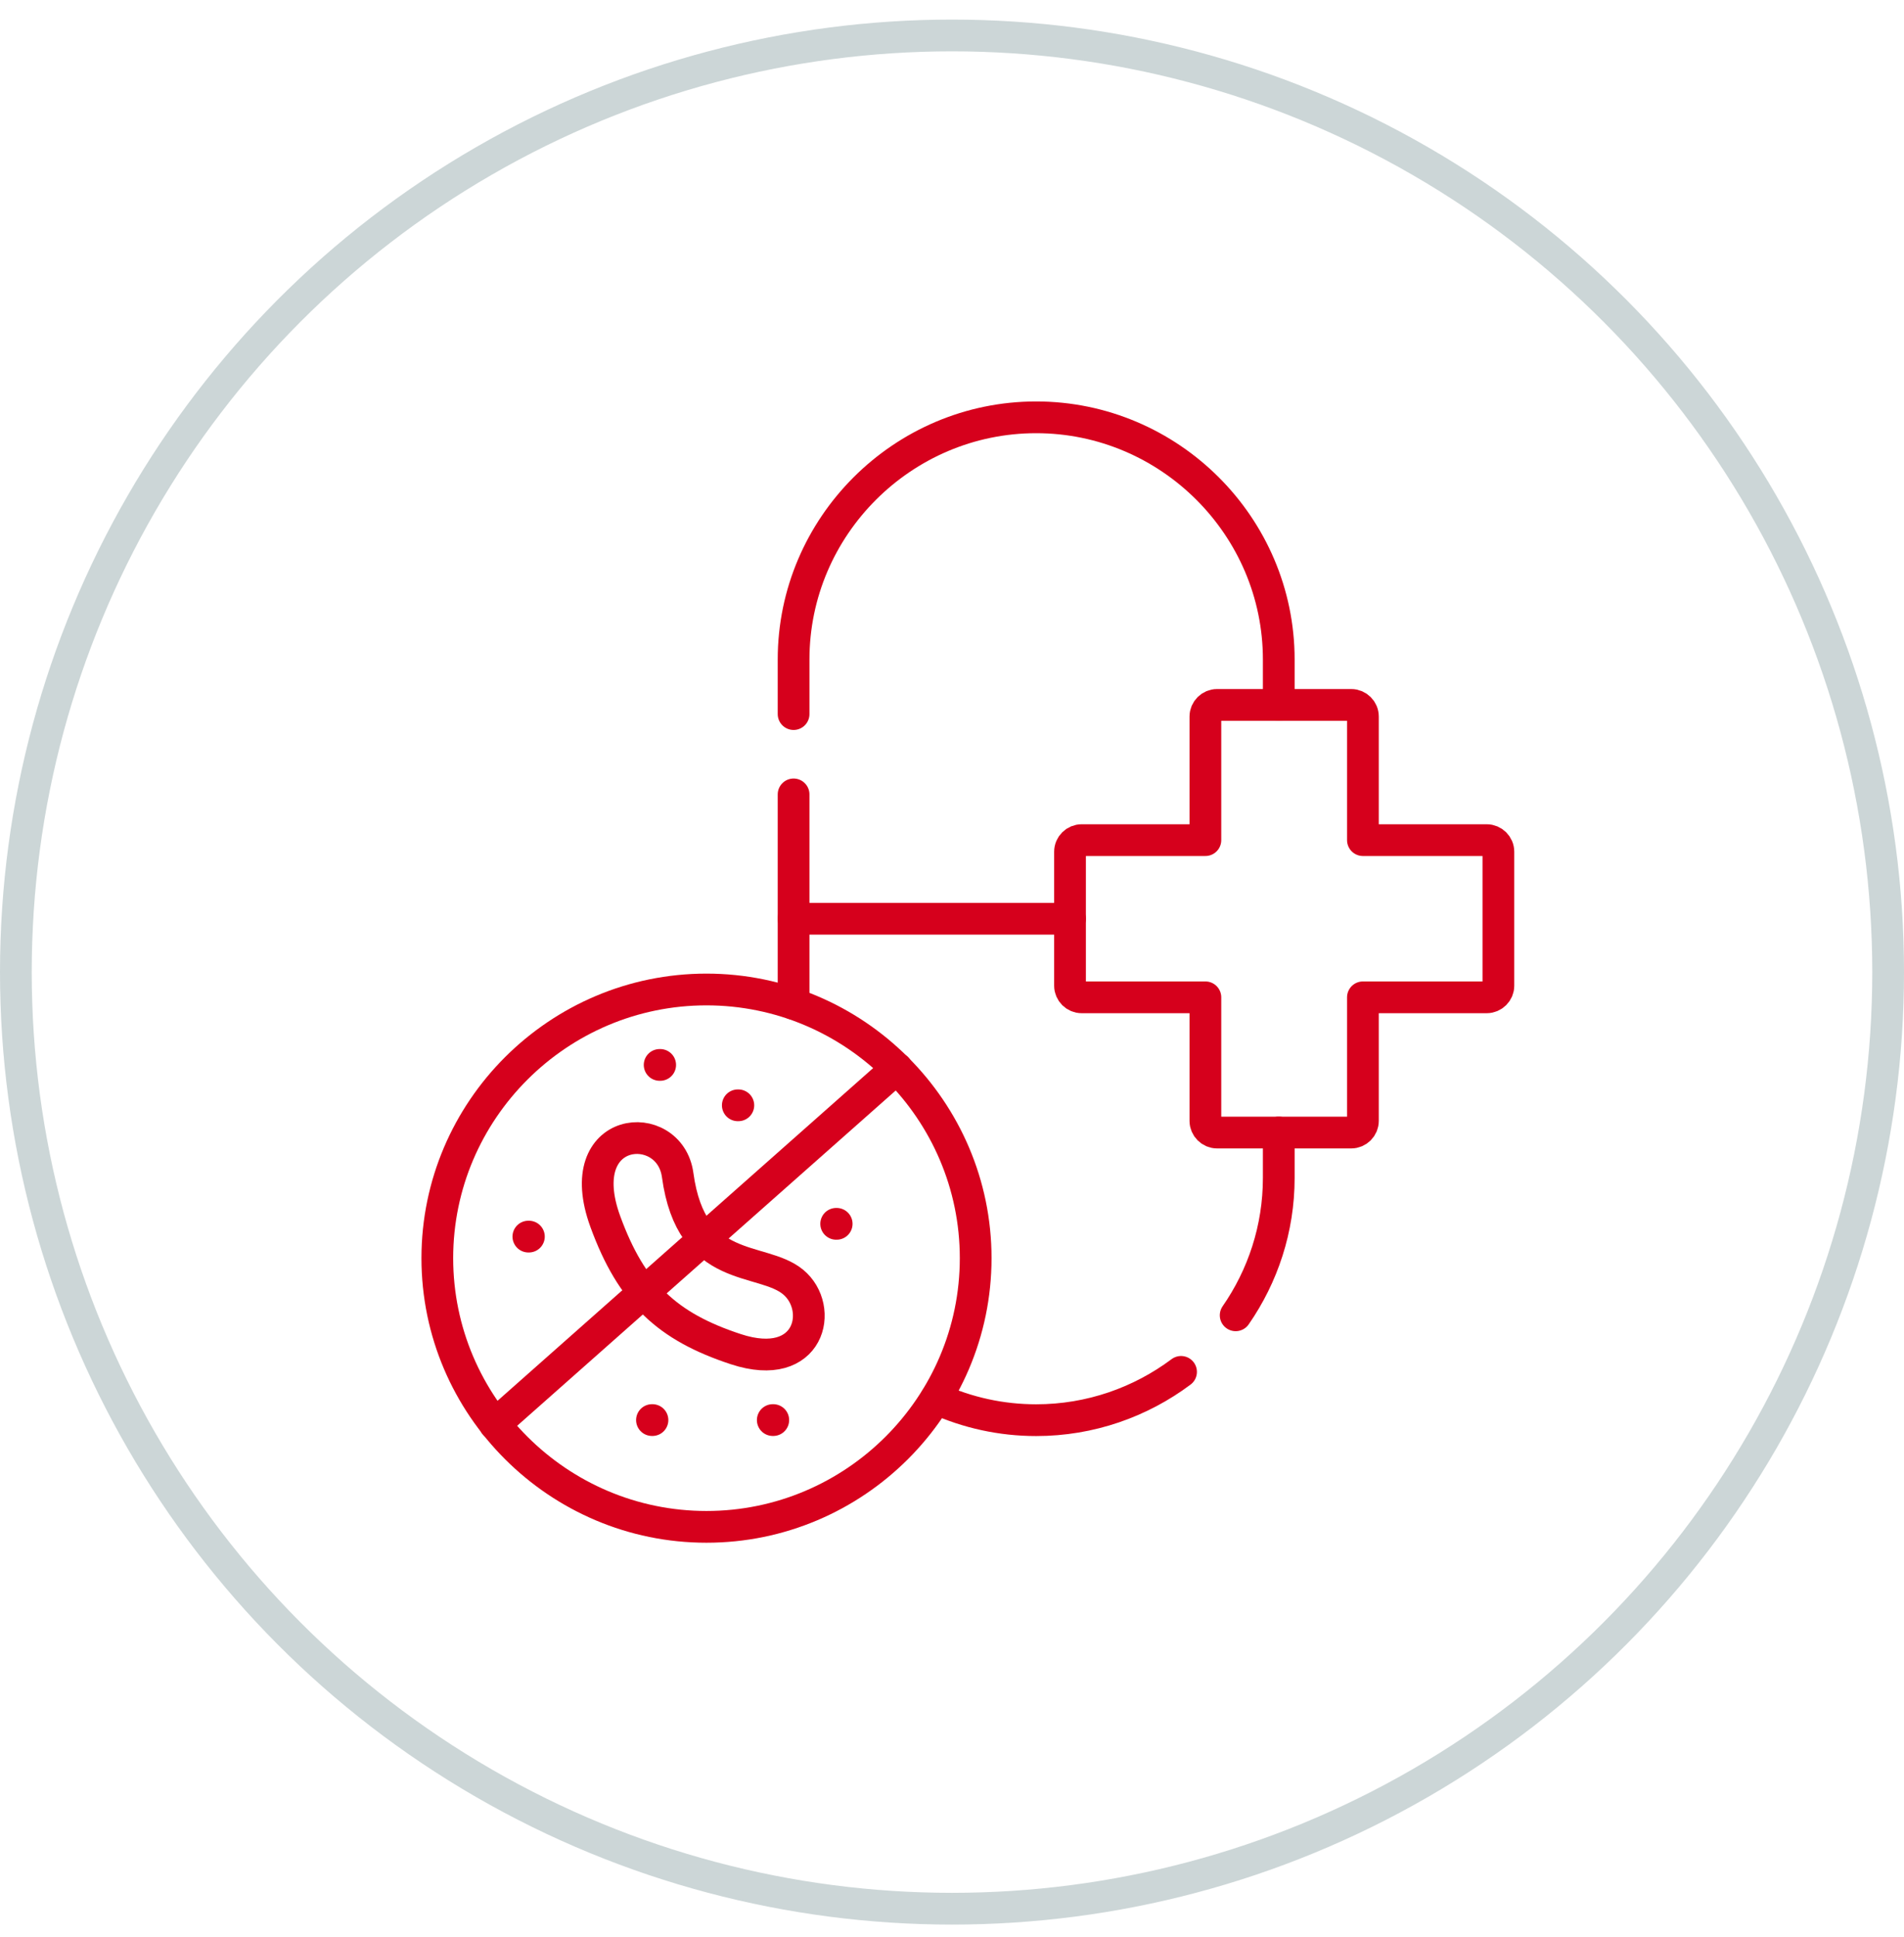 <svg xmlns="http://www.w3.org/2000/svg" fill="none" viewBox="0 0 60 61" height="61" width="60">
<circle stroke-opacity="0.2" stroke="#02363A" r="29.5" cy="30.617" cx="30"></circle>
<g clip-path="url(#clip0_7099_29888)">
<path stroke-linejoin="round" stroke-linecap="round" stroke-miterlimit="10" stroke="#D6001C" d="M25.008 22.491V20.772C25.008 16.577 28.448 13.144 32.652 13.144C36.857 13.144 40.297 16.577 40.297 20.772V22.201M25.008 31.616V25.021M37.218 43.209C35.943 44.162 34.361 44.73 32.652 44.73C31.562 44.73 30.491 44.498 29.499 44.046M40.297 35.67V37.102C40.297 38.703 39.794 40.195 38.939 41.427"></path>
<path stroke-linejoin="round" stroke-linecap="round" stroke-miterlimit="10" stroke="#D6001C" d="M25.008 28.936H33.719"></path>
<path stroke-linejoin="round" stroke-linecap="round" stroke-miterlimit="10" stroke="#D6001C" d="M38.353 22.202H42.582C42.785 22.202 42.949 22.367 42.949 22.568V26.461H46.851C47.052 26.461 47.218 26.624 47.218 26.827V31.047C47.218 31.248 47.052 31.412 46.851 31.412H42.949V35.304C42.949 35.505 42.785 35.671 42.582 35.671H38.353C38.151 35.671 37.985 35.505 37.985 35.304V31.412H34.086C33.885 31.412 33.719 31.248 33.719 31.047V26.827C33.719 26.624 33.885 26.461 34.086 26.461H37.985V22.568C37.985 22.367 38.151 22.202 38.353 22.202Z"></path>
<path stroke-linejoin="round" stroke-linecap="round" stroke-miterlimit="10" stroke="#D6001C" d="M23.25 34.813H23.267"></path>
<path stroke-linejoin="round" stroke-linecap="round" stroke-miterlimit="10" stroke="#D6001C" d="M26.35 38.546H26.366"></path>
<path stroke-linejoin="round" stroke-linecap="round" stroke-miterlimit="10" stroke="#D6001C" d="M20.545 44.727H20.561"></path>
<path stroke-linejoin="round" stroke-linecap="round" stroke-miterlimit="10" stroke="#D6001C" d="M16.65 38.948H16.667"></path>
<path stroke-linejoin="round" stroke-linecap="round" stroke-miterlimit="10" stroke="#D6001C" d="M22.262 48.09C26.934 48.09 30.746 44.289 30.746 39.627C30.746 34.967 26.934 31.165 22.262 31.165C17.591 31.165 13.781 34.967 13.781 39.627C13.781 44.289 17.591 48.09 22.262 48.09Z"></path>
<path stroke-linejoin="round" stroke-linecap="round" stroke-miterlimit="10" stroke="#D6001C" d="M20.787 33.541H20.804"></path>
<path stroke-linejoin="round" stroke-linecap="round" stroke-miterlimit="10" stroke="#D6001C" d="M23.192 42.495C21.023 41.784 19.901 40.736 19.075 38.474C17.958 35.412 21.102 35.163 21.355 37.009C21.787 40.179 23.994 39.555 24.992 40.378C25.987 41.198 25.532 43.263 23.192 42.495Z"></path>
<path stroke-linejoin="round" stroke-linecap="round" stroke-miterlimit="10" stroke="#D6001C" d="M15.596 44.86L28.262 33.647"></path>
<path stroke-linejoin="round" stroke-linecap="round" stroke-miterlimit="10" stroke="#D6001C" d="M24.352 44.727H24.368"></path>
</g>
<defs>
<clipPath id="clip0_7099_29888">
<rect transform="translate(12.5 12.617)" fill="white" height="36" width="36"></rect>
</clipPath>
</defs>
</svg>
